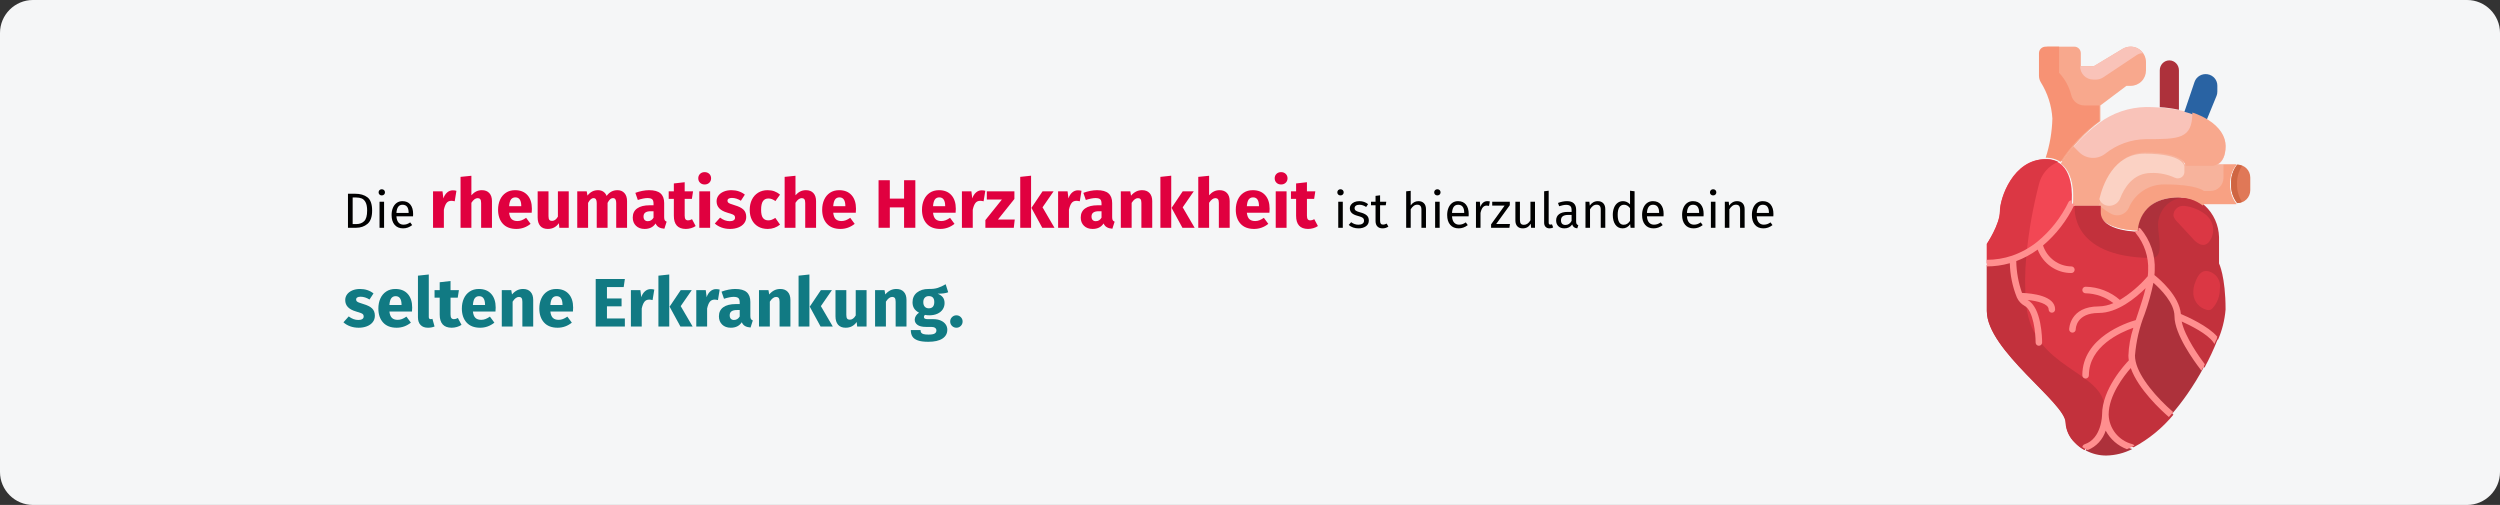 <?xml version="1.0" encoding="UTF-8"?>
<svg xmlns="http://www.w3.org/2000/svg" xmlns:xlink="http://www.w3.org/1999/xlink" width="911px" height="184px" viewBox="0 0 911 184" version="1.1">
  <rect x="0" y="0" width="911" height="184" fill="#333333" stroke="none"/>
  <title>rheumatische-herzkrankheit-haeufigkeit</title>
  <g id="Page-1" stroke="none" stroke-width="1" fill="none" fill-rule="evenodd">
    <g id="vorlage" transform="translate(0, -32704)" fill-rule="nonzero">
      <g id="rheumatische-herzkrankheit-haeufigkeit" transform="translate(0, 32704)">
        <g id="Mask">
          <path d="M12,0 L899,0 C905.6,0 911,5.4 911,12 L911,172 C911,178.6 905.6,184 899,184 L12,184 C5.4,184 0,178.6 0,172 L0,12 C0,5.4 5.4,0 12,0 Z" id="path-1" fill="#F5F6F7"></path>
          <g id="Path" transform="translate(724, 17)">
            <path d="M41.375,27.119 C35.889,31.158 31.222,36.208 27.624,42 C26.081,40.945 24.242,40.411 22.375,40.476 C23.829,35.849 24.628,31.04 24.75,26.19 C24.482,21.496 23.063,16.941 20.618,12.929 C20.211,12.21 19.998,11.398 20,10.571 L20,2.381 C20,1.066 21.063,0 22.375,0 L31.875,0 C33.187,0 34.25,1.066 34.25,2.381 L34.25,7.143 L39,7.143 L49.545,0.786 C50.418,0.277 51.409,0.007 52.419,0 C55.498,0.008 57.992,2.508 58,5.595 L58,8.69 C58.002,10.175 57.414,11.599 56.367,12.649 C55.32,13.699 53.9,14.288 52.419,14.286 L50.875,14.286 L41.375,21.429 L41.375,27.119 Z" fill="#F8A88D"></path>
            <path d="M41.014,27.736 C45.925,24.128 51.845,22.124 57.956,22 C59.626,22 61.248,22.048 62.772,22.168 C65.221,22.318 67.655,22.638 70.058,23.128 C70.977,23.296 71.849,23.512 72.696,23.752 C75.481,24.451 78.147,25.55 80.61,27.016 C84.87,29.656 87,33.016 87,36.4 C87,43.6 82.159,43.6 82.159,43.6 L72.478,43.6 C72.478,43.6 72.478,38.8 57.956,38.8 C43.434,38.8 41.014,58 41.014,58 L31.332,58 C31.332,58 32.93,46.888 27,42.736 C30.667,36.898 35.423,31.807 41.014,27.736 L41.014,27.736 Z" fill="#F9C3B9"></path>
            <path d="M91.341,43 C93.911,43.008 95.992,45.093 96,47.667 L96,52.333 C95.992,54.907 93.911,56.992 91.341,57 C89.721,55.039 88.891,52.542 89.012,50 C88.891,47.458 89.721,44.961 91.341,43 Z" fill="#E07857"></path>
            <path d="M93,43.45 C92.432,43.157 91.809,43.003 91.179,43 C89.671,44.961 88.898,47.458 89.011,50 C88.898,52.542 89.671,55.039 91.179,57 C91.809,56.997 92.432,56.843 93,56.55 C91.754,54.634 91.116,52.337 91.179,50 C91.116,47.663 91.754,45.366 93,43.45 L93,43.45 Z" fill="#CF6542"></path>
            <path d="M91,42.833 C89.345,44.865 88.496,47.45 88.619,50.083 C88.496,52.717 89.345,55.302 91,57.333 L79.095,57.333 L78.69,57.841 C76.086,55.804 72.856,54.769 69.571,54.917 C55.286,54.917 55.286,67 55.286,67 C55.286,67 41,67 41,59.75 L41,57.333 C41,57.333 43.381,38 57.667,38 C71.952,38 71.952,42.833 71.952,42.833 L91,42.833 Z" fill="#F7B39C"></path>
            <path d="M70,8.614 L70,23 C67.691,22.508 65.352,22.186 63,22.036 L63.023,21.867 L63.023,8.614 C63.023,6.618 64.585,5 66.512,5 C68.438,5 70,6.618 70,8.614 Z" fill="#AD313B"></path>
            <path d="M84,14.176 L84,16.381 C84.004,16.914 83.905,17.443 83.707,17.939 L79.992,27 C77.505,25.536 74.812,24.438 72,23.74 L75.69,12.857 C76.353,10.914 78.353,9.727 80.416,10.054 C82.479,10.381 83.996,12.126 84,14.176 L84,14.176 Z" fill="#2963A3"></path>
            <path d="M9.503,77.48 C6.438,78.495 3.229,79.008 0,79 L0,71.876 C0,71.876 4.74,64.752 4.74,60.002 C4.74,55.253 9.479,41.005 21.329,41.005 C23.192,40.94 25.027,41.472 26.566,42.525 C32.372,46.633 30.808,57.628 30.808,57.628 C28.022,63.318 24.017,68.321 19.077,72.279 C16.207,74.549 12.968,76.308 9.503,77.48 L9.503,77.48 Z" fill="#F24754"></path>
            <path d="M84,106.941 C82.632,110.385 81.063,113.744 79.301,117 C77.614,114.789 70,104.487 70,98 C70,98 80.795,102.349 84,106.941 L84,106.941 Z" fill="#C2313C"></path>
            <path d="M43.513,135 C43.651,140.489 47.52,145.227 53,146.62 C50.073,148.122 46.824,148.937 43.513,149 C40.883,149.005 38.295,148.354 36,147.11 L36.289,146.667 C43.513,144.333 43.513,135 43.513,135 L43.513,135 Z" fill="#AD313B"></path>
            <path d="M60.182,84 C60.182,84 69.759,91.146 69.759,98.293 C69.759,104.653 77.324,114.753 79,116.92 C77.208,120.254 75.225,123.483 73.063,126.592 C71.282,129.161 69.364,131.634 67.317,134 C66.551,133.333 55.155,123.638 53.263,114.919 C53.094,114.153 53.006,113.37 53,112.585 C53,103.914 58.961,93.242 60.015,84.214 C60.134,84.071 60.182,84 60.182,84 L60.182,84 Z" fill="#AD313B"></path>
            <path d="M53.884,115 C55.784,123.728 67.23,133.433 68,134.101 C63.986,138.968 59.052,143.01 53.475,146 C48.002,144.576 44.138,139.734 44,134.125 C44,124.586 53.619,115.048 53.619,115.048 L53.884,115 Z" fill="#C2313C"></path>
            <path d="M84.615,78.993 C84.615,78.993 87,83.788 87,95.778 C86.688,99.652 85.728,103.446 84.162,107 C80.991,102.468 70.308,98.176 70.308,98.176 C70.308,90.982 60.769,83.788 60.769,83.788 C60.769,83.788 60.722,83.86 60.602,84.004 C60.716,83.138 60.772,82.265 60.769,81.391 C61.017,76.165 59.316,71.034 56,67.003 C56,67.003 56,55.014 70.308,55.014 C73.597,54.867 76.832,55.895 79.441,57.915 C82.645,60.878 84.513,65.025 84.615,69.401 L84.615,78.993 Z" fill="#C2313C"></path>
            <path d="M59.808,84.54 C58.753,93.61 52.779,104.331 52.779,113.042 C52.785,113.83 52.874,114.616 53.043,115.387 L52.779,115.435 C52.779,115.435 43.183,125.007 43.183,134.58 C43.183,134.58 43.183,144.152 35.986,146.545 L35.698,147 C34.396,146.296 33.214,145.392 32.195,144.32 C30.162,142.394 28.943,139.766 28.789,136.973 C28.789,129.793 0,110.649 0,96.29 L0,79.538 C3.268,79.547 6.517,79.029 9.62,78.006 C13.128,76.826 16.406,75.053 19.312,72.766 C24.313,68.776 28.368,63.734 31.188,58 L40.784,58 L40.784,60.393 C40.784,67.572 55.178,67.572 55.178,67.572 C58.514,71.596 60.225,76.716 59.976,81.931 C59.979,82.803 59.923,83.675 59.808,84.54 L59.808,84.54 Z" fill="#DB3744"></path>
            <path d="M80.61,26.636 C78.814,25.54 76.897,24.655 74.898,24 C74.898,33.706 70.058,33.706 57.956,33.706 C52.549,33.782 47.322,35.662 43.098,39.05 C40.213,41.262 36.142,40.984 33.583,38.399 L31.514,36.322 C29.874,38.296 28.366,40.376 27,42.549 C32.93,46.752 31.332,58 31.332,58 L41.014,58 C41.014,58 43.434,38.564 57.956,38.564 C72.478,38.564 72.478,43.423 72.478,43.423 L82.159,43.423 C82.159,43.423 87,43.423 87,36.135 C87,32.71 84.87,29.308 80.61,26.636 L80.61,26.636 Z" fill="#F8A88D"></path>
            <path d="M43.139,57.752 C44.213,58.131 45.4,58.074 46.43,57.595 C47.461,57.115 48.249,56.253 48.616,55.204 C49.939,51.763 53.146,46.032 59.914,46.032 C62.866,45.932 65.799,46.519 68.469,47.743 C69.217,48.12 70.113,48.091 70.834,47.668 C71.555,47.245 71.997,46.488 72,45.671 L72,43.688 C72,43.688 72,39 57.497,39 C46.047,39 42.141,50.661 41,55.581 C41.363,56.566 42.141,57.355 43.139,57.752 L43.139,57.752 Z" fill="#FBD2C4"></path>
            <path d="M91,43 L86.238,43 L86.238,47.8 C86.238,50.451 84.106,52.6 81.476,52.6 L79.095,52.6 C79.095,52.6 76.714,50.2 64.81,50.2 C59.113,50.093 53.926,53.494 51.714,58.787 C50.644,61.076 47.964,62.093 45.662,61.084 C43.933,60.25 42.357,59.127 41,57.762 L41,59.8 C41,67 55.286,67 55.286,67 C55.286,67 55.286,55 69.571,55 C72.856,54.853 76.086,55.882 78.69,57.904 L79.095,57.4 L91,57.4 C89.345,55.383 88.496,52.815 88.619,50.2 C88.496,47.585 89.345,45.017 91,43 Z" fill="#F8A183"></path>
            <path d="M30.775,17.698 C30.028,14.651 28.5,11.839 26.333,9.524 L26.333,0 L21.444,0 C20.094,0 19,1.066 19,2.381 L19,10.571 C18.998,11.398 19.217,12.21 19.636,12.929 C22.152,16.941 23.613,21.496 23.889,26.19 C23.764,31.04 22.941,35.849 21.444,40.476 C23.366,40.411 25.259,40.945 26.847,42 C30.55,36.208 35.354,31.158 41,27.119 L41,21.429 L35.534,21.429 C33.25,21.414 31.277,19.868 30.775,17.698 L30.775,17.698 Z" fill="#F79274"></path>
            <path d="M52.368,0 C51.347,0.007 50.346,0.28 49.463,0.792 L38.802,7.2 L34,7.2 C34,9.851 36.15,12 38.802,12 L39.748,12 C40.697,12 41.624,11.72 42.413,11.194 L54.681,3.02 C55.286,2.616 55.998,2.401 56.726,2.4 C56.82,2.4 56.909,2.422 57,2.429 C56.809,2.152 56.593,1.893 56.354,1.656 C55.304,0.589 53.866,-0.008 52.368,0 L52.368,0 Z" fill="#F9C3B9"></path>
            <path d="M14.49,75.387 C15.339,66.79 16.865,58.271 19.052,49.908 C19.985,46.334 22.557,43.399 26,41.976 C24.638,41.302 23.131,40.968 21.609,41.002 C9.604,41.002 4.802,55.251 4.802,60.001 C4.802,64.751 0,71.875 0,71.875 L0,79 C3.271,79.008 6.522,78.495 9.628,77.48 C11.306,76.92 12.932,76.22 14.49,75.387 L14.49,75.387 Z" fill="#DB3744"></path>
            <path d="M14.333,93.973 C13.8,87.992 13.828,81.975 14.417,76 C12.867,76.838 11.249,77.543 9.579,78.105 C6.489,79.127 3.255,79.643 0,79.635 L0,96.363 C0,110.701 28.667,129.818 28.667,136.987 C28.821,139.776 30.034,142.4 32.059,144.324 C33.073,145.394 34.25,146.297 35.547,147 L35.833,146.546 C43,144.156 43,134.598 43,134.598 L43,132.208 C43,117.87 16.722,117.87 14.333,93.973 L14.333,93.973 Z" fill="#C2313C"></path>
            <path d="M60,77 C59.467,73.503 57.992,70.219 55.735,67.5 C55.735,67.5 41.519,67.5 41.519,60.375 L41.519,58 L32.041,58 C32.041,58 29.71,76.793 60,77 Z" fill="#C2313C"></path>
            <path d="M62.385,64.778 C62.428,63.293 62.792,61.835 63.453,60.502 C64.869,57.534 67.717,55.491 71,55.09 C70.582,55.066 70.207,55 69.769,55 C55,55 55,67.222 55,67.222 C57.344,70.021 58.876,73.401 59.431,77 L59.923,77 C64.846,77 62.385,69.667 62.385,64.778 L62.385,64.778 Z" fill="#AD313B"></path>
            <path d="M10.939,91.365 L10.953,91.394 C10.97,91.427 10.982,91.468 11.001,91.502 C11.574,92.736 12.516,93.755 13.691,94.413 C17.036,96.115 17.778,104.662 17.778,107.795 C17.778,108.461 18.308,109 18.963,109 C19.618,109 20.148,108.461 20.148,107.795 C20.148,106.491 19.994,95.045 14.815,92.3 C18.558,92.681 22.519,93.734 22.519,95.746 C22.519,96.411 23.049,96.951 23.704,96.951 C24.358,96.951 24.889,96.411 24.889,95.746 C24.889,90.731 16.448,89.878 12.824,89.743 C11.508,86.02 10.799,82.104 10.724,78.149 C13.499,77.108 16.124,75.693 18.529,73.942 C20.48,79.109 25.37,82.512 30.815,82.492 C31.469,82.492 32,81.952 32,81.287 C32,80.621 31.469,80.082 30.815,80.082 C26.12,80.039 21.969,76.972 20.48,72.445 C25.273,68.398 29.165,63.362 31.898,57.67 C31.965,57.519 32,57.355 32,57.189 L30.815,57.189 C30.815,57.189 30.876,56.738 30.929,56.005 C30.429,55.958 29.955,56.235 29.743,56.697 C27.028,62.285 23.145,67.203 18.366,71.108 C15.601,73.326 12.483,75.045 9.147,76.19 C6.196,77.178 3.107,77.679 0,77.672 L0,80.082 C2.835,80.078 5.656,79.684 8.386,78.911 C8.474,83.187 9.339,87.409 10.939,91.365 L10.939,91.365 Z" fill="#FF8F8F"></path>
            <path d="M84,105.715 C80.735,101.848 73.071,98.41 70.718,97.415 C70.135,90.767 62.802,84.595 61.072,83.232 C61.12,82.668 61.185,82.124 61.185,81.512 C61.445,75.986 59.607,70.565 56.037,66.327 C55.836,66.134 55.574,66.018 55.296,66 C55.235,66.388 55.199,66.78 55.188,67.173 C55.188,67.173 54.727,67.173 53.988,67.133 C53.975,67.461 54.099,67.78 54.329,68.015 C57.417,71.822 59.002,76.622 58.786,81.512 C58.782,82.225 58.736,82.938 58.647,83.646 C55.733,87.038 52.303,89.953 48.483,92.287 C45.023,89.264 40.598,87.563 35.997,87.486 C35.335,87.486 34.798,88.021 34.798,88.681 C34.798,89.341 35.335,89.876 35.997,89.876 C39.668,89.953 43.215,91.211 46.111,93.46 C44.436,94.207 42.629,94.614 40.795,94.655 C30.125,94.655 30,102.936 30,103.019 C30,103.679 30.537,104.214 31.199,104.214 C31.862,104.214 32.399,103.679 32.399,103.019 C32.399,102.78 32.495,97.045 40.795,97.045 C47.562,97.045 54.127,91.69 57.862,87.988 C57.176,90.829 56.212,93.785 55.243,96.684 C54.917,97.666 54.588,98.656 54.269,99.645 C50.889,100.611 34.798,105.935 34.798,119.747 C34.798,120.407 35.335,120.942 35.997,120.942 C36.659,120.942 37.196,120.407 37.196,119.747 C37.196,109.233 48.615,104.126 53.396,102.448 C52.321,105.724 51.713,109.134 51.589,112.578 C51.597,113.164 51.649,113.747 51.743,114.325 C50.316,115.802 41.994,124.802 41.994,134.086 C41.994,134.174 41.922,142.808 35.618,144.902 C35.175,145.051 34.859,145.444 34.81,145.908 C35.11,146.101 35.395,146.321 35.709,146.489 C36.023,146.656 36.429,146.835 36.781,147 C39.911,145.735 42.307,143.138 43.309,139.924 C44.978,143.045 47.733,145.451 51.057,146.692 C51.587,146.467 52.12,146.25 52.645,145.975 C53.022,145.788 53.396,145.576 53.772,145.37 C53.663,145.195 53.509,145.051 53.326,144.954 C53.21,144.905 53.09,144.862 52.969,144.825 C48.033,143.541 44.54,139.166 44.393,134.086 C44.393,127.101 49.961,119.958 52.451,117.119 C55.152,124.816 63.581,132.578 66.287,134.918 C66.301,134.932 66.325,134.939 66.342,134.953 C66.606,134.659 66.872,134.373 67.134,134.072 C67.395,133.77 67.633,133.455 67.887,133.151 C67.863,133.135 67.851,133.104 67.827,133.089 C62.101,128.121 55.528,120.682 54.228,114.688 C54.073,113.996 53.993,113.288 53.988,112.578 C54.401,107.385 55.591,102.282 57.519,97.439 C58.853,93.724 59.917,89.919 60.705,86.052 C63.272,88.294 68.381,93.367 68.381,98.24 L68.381,98.269 C68.4,104.867 75.662,114.772 77.878,117.642 C78.046,117.867 78.14,117.984 78.192,118.051 C78.401,117.676 78.639,117.3 78.838,116.928 C79.037,116.555 79.231,116.141 79.44,115.733 C77.602,113.305 72.155,105.746 71.008,100.149 C74.15,101.562 80.363,104.632 82.534,107.718 C82.667,107.896 82.782,108.087 82.88,108.286 C82.88,108.315 82.923,108.325 82.937,108.353 C83.12,107.918 83.348,107.452 83.515,107.027 C83.683,106.602 83.834,106.159 84,105.715 Z" fill="#FF8F8F"></path>
            <g id="Group" transform="translate(68, 58)" fill="#DB3744">
              <path d="M0.007,3.686 C0.272,4.511 0.754,5.254 1.404,5.84 L7.025,11.923 C7.743,12.824 8.667,13.545 9.723,14.029 C10.22,14.232 10.765,14.297 11.297,14.217 C12.065,14.028 12.728,13.557 13.15,12.901 C15.305,9.903 14.797,5.791 11.973,3.384 C9.694,1.535 6.919,0.369 3.981,0.027 C2.935,-0.102 1.885,0.233 1.117,0.941 C0.349,1.648 -0.058,2.655 0.007,3.686 L0.007,3.686 Z" id="Path"></path>
              <path d="M7.275,32.372 C7.569,35.056 9.543,37.274 12.215,37.923 C12.602,38.026 13.008,38.026 13.395,37.923 C13.702,37.806 13.978,37.62 14.199,37.38 C15.983,35.424 16.947,32.88 16.899,30.256 C17.44,27.476 15.757,24.742 12.995,23.916 C10.05,23.111 8.837,25.579 8.042,27.606 C7.398,29.111 7.135,30.746 7.275,32.372 L7.275,32.372 Z" id="Path"></path>
            </g>
          </g>
        </g>
        <g id="Die-rheumatische-Her" transform="translate(125.15, 62.725)">
          <path d="M4.242,7.873 C6.114,7.873 7.617,8.308 8.751,9.178 C9.885,10.048 10.452,11.659 10.452,14.011 C10.452,16.303 9.885,17.92 8.751,18.862 C7.617,19.804 6.24,20.275 4.62,20.275 L1.65,20.275 L1.65,7.873 L4.242,7.873 Z M3.36,9.241 L3.36,18.925 L4.746,18.925 C5.898,18.925 6.834,18.571 7.554,17.863 C8.274,17.155 8.634,15.871 8.634,14.011 C8.634,12.703 8.448,11.698 8.076,10.996 C7.704,10.294 7.23,9.826 6.654,9.592 C6.078,9.358 5.4,9.241 4.62,9.241 L3.36,9.241 Z" id="Shape" fill="#000000"></path>
          <path d="M14.808,10.789 L14.808,20.275 L13.152,20.275 L13.152,10.789 L14.808,10.789 Z M13.962,6.235 C14.31,6.235 14.592,6.343 14.808,6.559 C15.024,6.775 15.132,7.045 15.132,7.369 C15.132,7.693 15.024,7.96 14.808,8.17 C14.592,8.38 14.31,8.485 13.962,8.485 C13.626,8.485 13.35,8.38 13.134,8.17 C12.918,7.96 12.81,7.693 12.81,7.369 C12.81,7.045 12.918,6.775 13.134,6.559 C13.35,6.343 13.626,6.235 13.962,6.235 Z" id="Shape" fill="#000000"></path>
          <path d="M25.392,15.253 C25.392,15.529 25.38,15.811 25.356,16.099 L19.308,16.099 C19.38,17.143 19.644,17.911 20.1,18.403 C20.556,18.895 21.144,19.141 21.864,19.141 C22.32,19.141 22.74,19.075 23.124,18.943 C23.508,18.811 23.91,18.601 24.33,18.313 L25.05,19.303 C24.042,20.095 22.938,20.491 21.738,20.491 C20.418,20.491 19.389,20.059 18.651,19.195 C17.913,18.331 17.544,17.143 17.544,15.631 C17.544,14.647 17.703,13.774 18.021,13.012 C18.339,12.25 18.795,11.653 19.389,11.221 C19.983,10.789 20.682,10.573 21.486,10.573 C22.746,10.573 23.712,10.987 24.384,11.815 C25.056,12.643 25.392,13.789 25.392,15.253 Z M23.754,14.767 C23.754,13.831 23.568,13.117 23.196,12.625 C22.824,12.133 22.266,11.887 21.522,11.887 C20.166,11.887 19.428,12.883 19.308,14.875 L23.754,14.875 L23.754,14.767 Z" id="Shape" fill="#000000"></path>
          <path d="M39.848,6.625 C40.331,6.625 40.773,6.683 41.173,6.8 L40.548,10.625 C40.048,10.508 39.648,10.45 39.348,10.45 C38.565,10.45 37.969,10.721 37.56,11.262 C37.152,11.804 36.831,12.617 36.598,13.7 L36.598,20.275 L32.648,20.275 L32.648,7 L36.098,7 L36.423,9.575 C36.723,8.658 37.177,7.938 37.785,7.412 C38.394,6.888 39.081,6.625 39.848,6.625 Z" id="Path" fill="#E0003F"></path>
          <path d="M50.448,6.575 C51.598,6.575 52.498,6.925 53.148,7.625 C53.798,8.325 54.123,9.308 54.123,10.575 L54.123,20.275 L50.173,20.275 L50.173,11.25 C50.173,10.583 50.065,10.121 49.848,9.863 C49.631,9.604 49.323,9.475 48.923,9.475 C48.123,9.475 47.356,10.042 46.623,11.175 L46.623,20.275 L42.673,20.275 L42.673,1.725 L46.623,1.325 L46.623,8.425 C47.173,7.808 47.756,7.346 48.373,7.037 C48.99,6.729 49.681,6.575 50.448,6.575 Z" id="Path" fill="#E0003F"></path>
          <path d="M68.673,13.375 C68.673,13.925 68.648,14.4 68.598,14.8 L60.373,14.8 C60.506,15.917 60.823,16.7 61.323,17.15 C61.823,17.6 62.515,17.825 63.398,17.825 C63.931,17.825 64.448,17.729 64.948,17.538 C65.448,17.346 65.99,17.05 66.573,16.65 L68.198,18.85 C66.648,20.083 64.923,20.7 63.023,20.7 C60.873,20.7 59.223,20.067 58.073,18.8 C56.923,17.533 56.348,15.833 56.348,13.7 C56.348,12.35 56.59,11.137 57.073,10.062 C57.556,8.988 58.265,8.137 59.198,7.513 C60.131,6.888 61.248,6.575 62.548,6.575 C64.465,6.575 65.965,7.175 67.048,8.375 C68.131,9.575 68.673,11.242 68.673,13.375 Z M64.798,12.25 C64.765,10.217 64.048,9.2 62.648,9.2 C61.965,9.2 61.435,9.45 61.06,9.95 C60.685,10.45 60.456,11.275 60.373,12.425 L64.798,12.425 L64.798,12.25 Z" id="Shape" fill="#E0003F"></path>
          <path d="M82.098,20.275 L78.673,20.275 L78.498,18.6 C77.531,20 76.19,20.7 74.473,20.7 C73.256,20.7 72.335,20.333 71.71,19.6 C71.085,18.867 70.773,17.842 70.773,16.525 L70.773,7 L74.723,7 L74.723,16.025 C74.723,16.675 74.827,17.129 75.035,17.387 C75.244,17.646 75.565,17.775 75.998,17.775 C76.831,17.775 77.548,17.258 78.148,16.225 L78.148,7 L82.098,7 L82.098,20.275 Z" id="Path" fill="#E0003F"></path>
          <path d="M99.873,6.575 C100.923,6.575 101.765,6.929 102.398,7.638 C103.031,8.346 103.348,9.325 103.348,10.575 L103.348,20.275 L99.398,20.275 L99.398,11.25 C99.398,10.067 99.023,9.475 98.273,9.475 C97.856,9.475 97.49,9.617 97.173,9.9 C96.856,10.183 96.548,10.617 96.248,11.2 L96.248,20.275 L92.298,20.275 L92.298,11.25 C92.298,10.067 91.923,9.475 91.173,9.475 C90.773,9.475 90.41,9.621 90.085,9.912 C89.76,10.204 89.448,10.633 89.148,11.2 L89.148,20.275 L85.198,20.275 L85.198,7 L88.648,7 L88.923,8.55 C89.44,7.883 90.01,7.388 90.635,7.062 C91.26,6.737 91.973,6.575 92.773,6.575 C93.523,6.575 94.169,6.758 94.71,7.125 C95.252,7.492 95.648,8.008 95.898,8.675 C96.431,7.958 97.019,7.429 97.66,7.088 C98.302,6.746 99.04,6.575 99.873,6.575 Z" id="Path" fill="#E0003F"></path>
          <path d="M116.873,16.425 C116.873,16.925 116.944,17.292 117.085,17.525 C117.227,17.758 117.456,17.933 117.773,18.05 L116.948,20.625 C116.131,20.558 115.465,20.379 114.948,20.087 C114.431,19.796 114.031,19.333 113.748,18.7 C112.881,20.033 111.548,20.7 109.748,20.7 C108.431,20.7 107.381,20.317 106.598,19.55 C105.815,18.783 105.423,17.783 105.423,16.55 C105.423,15.1 105.956,13.992 107.023,13.225 C108.09,12.458 109.631,12.075 111.648,12.075 L112.998,12.075 L112.998,11.5 C112.998,10.717 112.831,10.179 112.498,9.887 C112.165,9.596 111.581,9.45 110.748,9.45 C110.315,9.45 109.79,9.512 109.173,9.637 C108.556,9.762 107.923,9.933 107.273,10.15 L106.373,7.55 C107.206,7.233 108.061,6.992 108.936,6.825 C109.811,6.658 110.623,6.575 111.373,6.575 C113.273,6.575 114.665,6.967 115.548,7.75 C116.431,8.533 116.873,9.708 116.873,11.275 L116.873,16.425 Z M110.898,17.875 C111.798,17.875 112.498,17.45 112.998,16.6 L112.998,14.25 L112.023,14.25 C111.123,14.25 110.452,14.408 110.01,14.725 C109.569,15.042 109.348,15.533 109.348,16.2 C109.348,16.733 109.486,17.146 109.76,17.438 C110.035,17.729 110.415,17.875 110.898,17.875 Z" id="Shape" fill="#E0003F"></path>
          <path d="M128.348,19.65 C127.865,19.983 127.302,20.242 126.66,20.425 C126.019,20.608 125.381,20.7 124.748,20.7 C121.848,20.683 120.398,19.083 120.398,15.9 L120.398,9.75 L118.523,9.75 L118.523,7 L120.398,7 L120.398,4.125 L124.348,3.675 L124.348,7 L127.398,7 L126.973,9.75 L124.348,9.75 L124.348,15.85 C124.348,16.467 124.448,16.908 124.648,17.175 C124.848,17.442 125.165,17.575 125.598,17.575 C126.048,17.575 126.523,17.433 127.023,17.15 L128.348,19.65 Z" id="Path" fill="#E0003F"></path>
          <path d="M133.623,7 L133.623,20.275 L129.673,20.275 L129.673,7 L133.623,7 Z M131.623,0 C132.306,0 132.869,0.212 133.31,0.637 C133.752,1.062 133.973,1.6 133.973,2.25 C133.973,2.9 133.752,3.438 133.31,3.862 C132.869,4.287 132.306,4.5 131.623,4.5 C130.94,4.5 130.381,4.287 129.948,3.862 C129.515,3.438 129.298,2.9 129.298,2.25 C129.298,1.6 129.515,1.062 129.948,0.637 C130.381,0.212 130.94,0 131.623,0 Z" id="Shape" fill="#E0003F"></path>
          <path d="M141.398,6.575 C142.348,6.575 143.24,6.717 144.073,7 C144.906,7.283 145.64,7.683 146.273,8.2 L144.823,10.425 C143.74,9.742 142.648,9.4 141.548,9.4 C141.031,9.4 140.636,9.488 140.361,9.662 C140.085,9.838 139.948,10.083 139.948,10.4 C139.948,10.65 140.011,10.854 140.136,11.012 C140.261,11.171 140.515,11.333 140.898,11.5 C141.281,11.667 141.873,11.867 142.673,12.1 C144.056,12.5 145.085,13.021 145.761,13.662 C146.435,14.304 146.773,15.192 146.773,16.325 C146.773,17.225 146.515,18.004 145.998,18.663 C145.481,19.321 144.773,19.825 143.873,20.175 C142.973,20.525 141.973,20.7 140.873,20.7 C139.756,20.7 138.719,20.525 137.761,20.175 C136.802,19.825 135.99,19.342 135.323,18.725 L137.248,16.575 C138.365,17.442 139.54,17.875 140.773,17.875 C141.373,17.875 141.844,17.767 142.185,17.55 C142.527,17.333 142.698,17.025 142.698,16.625 C142.698,16.308 142.631,16.058 142.498,15.875 C142.365,15.692 142.106,15.521 141.723,15.363 C141.34,15.204 140.731,15.008 139.898,14.775 C138.581,14.392 137.598,13.858 136.948,13.175 C136.298,12.492 135.973,11.642 135.973,10.625 C135.973,9.858 136.194,9.171 136.636,8.562 C137.077,7.954 137.71,7.471 138.536,7.112 C139.361,6.754 140.315,6.575 141.398,6.575 Z" id="Path" fill="#E0003F"></path>
          <path d="M154.548,6.575 C155.465,6.575 156.29,6.708 157.023,6.975 C157.756,7.242 158.448,7.65 159.098,8.2 L157.398,10.55 C156.565,9.917 155.723,9.6 154.873,9.6 C153.99,9.6 153.323,9.925 152.873,10.575 C152.423,11.225 152.198,12.275 152.198,13.725 C152.198,15.125 152.423,16.117 152.873,16.7 C153.323,17.283 153.973,17.575 154.823,17.575 C155.273,17.575 155.681,17.504 156.048,17.363 C156.415,17.221 156.856,16.992 157.373,16.675 L159.098,19.125 C157.781,20.175 156.29,20.7 154.623,20.7 C153.273,20.7 152.106,20.413 151.123,19.837 C150.14,19.262 149.381,18.454 148.848,17.413 C148.315,16.371 148.048,15.15 148.048,13.75 C148.048,12.35 148.315,11.108 148.848,10.025 C149.381,8.942 150.14,8.096 151.123,7.487 C152.106,6.879 153.248,6.575 154.548,6.575 Z" id="Path" fill="#E0003F"></path>
          <path d="M168.548,6.575 C169.698,6.575 170.598,6.925 171.248,7.625 C171.898,8.325 172.223,9.308 172.223,10.575 L172.223,20.275 L168.273,20.275 L168.273,11.25 C168.273,10.583 168.165,10.121 167.948,9.863 C167.731,9.604 167.423,9.475 167.023,9.475 C166.223,9.475 165.456,10.042 164.723,11.175 L164.723,20.275 L160.773,20.275 L160.773,1.725 L164.723,1.325 L164.723,8.425 C165.273,7.808 165.856,7.346 166.473,7.037 C167.09,6.729 167.781,6.575 168.548,6.575 Z" id="Path" fill="#E0003F"></path>
          <path d="M186.773,13.375 C186.773,13.925 186.748,14.4 186.698,14.8 L178.473,14.8 C178.606,15.917 178.923,16.7 179.423,17.15 C179.923,17.6 180.615,17.825 181.498,17.825 C182.031,17.825 182.548,17.729 183.048,17.538 C183.548,17.346 184.09,17.05 184.673,16.65 L186.298,18.85 C184.748,20.083 183.023,20.7 181.123,20.7 C178.973,20.7 177.323,20.067 176.173,18.8 C175.023,17.533 174.448,15.833 174.448,13.7 C174.448,12.35 174.69,11.137 175.173,10.062 C175.656,8.988 176.365,8.137 177.298,7.513 C178.231,6.888 179.348,6.575 180.648,6.575 C182.565,6.575 184.065,7.175 185.148,8.375 C186.231,9.575 186.773,11.242 186.773,13.375 Z M182.898,12.25 C182.865,10.217 182.148,9.2 180.748,9.2 C180.065,9.2 179.536,9.45 179.161,9.95 C178.786,10.45 178.556,11.275 178.473,12.425 L182.898,12.425 L182.898,12.25 Z" id="Shape" fill="#E0003F"></path>
          <polygon id="Path" fill="#E0003F" points="204.298 20.275 204.298 12.85 199.098 12.85 199.098 20.275 194.998 20.275 194.998 2.95 199.098 2.95 199.098 9.65 204.298 9.65 204.298 2.95 208.398 2.95 208.398 20.275"></polygon>
          <path d="M223.148,13.375 C223.148,13.925 223.123,14.4 223.073,14.8 L214.848,14.8 C214.981,15.917 215.298,16.7 215.798,17.15 C216.298,17.6 216.99,17.825 217.873,17.825 C218.406,17.825 218.923,17.729 219.423,17.538 C219.923,17.346 220.465,17.05 221.048,16.65 L222.673,18.85 C221.123,20.083 219.398,20.7 217.498,20.7 C215.348,20.7 213.698,20.067 212.548,18.8 C211.398,17.533 210.823,15.833 210.823,13.7 C210.823,12.35 211.065,11.137 211.548,10.062 C212.031,8.988 212.74,8.137 213.673,7.513 C214.606,6.888 215.723,6.575 217.023,6.575 C218.94,6.575 220.44,7.175 221.523,8.375 C222.606,9.575 223.148,11.242 223.148,13.375 Z M219.273,12.25 C219.24,10.217 218.523,9.2 217.123,9.2 C216.44,9.2 215.911,9.45 215.536,9.95 C215.161,10.45 214.931,11.275 214.848,12.425 L219.273,12.425 L219.273,12.25 Z" id="Shape" fill="#E0003F"></path>
          <path d="M232.573,6.625 C233.056,6.625 233.498,6.683 233.898,6.8 L233.273,10.625 C232.773,10.508 232.373,10.45 232.073,10.45 C231.29,10.45 230.694,10.721 230.286,11.262 C229.877,11.804 229.556,12.617 229.323,13.7 L229.323,20.275 L225.373,20.275 L225.373,7 L228.823,7 L229.148,9.575 C229.448,8.658 229.902,7.938 230.511,7.412 C231.119,6.888 231.806,6.625 232.573,6.625 Z" id="Path" fill="#E0003F"></path>
          <polygon id="Path" fill="#E0003F" points="244.498 7 244.498 9.775 238.498 17.275 244.623 17.275 244.273 20.275 233.923 20.275 233.923 17.475 239.948 9.975 234.448 9.975 234.448 7"></polygon>
          <path d="M250.573,1.3 L250.573,20.275 L246.623,20.275 L246.623,1.725 L250.573,1.3 Z M258.773,7 L254.748,12.825 L259.098,20.275 L254.648,20.275 L250.698,13.025 L254.748,7 L258.773,7 Z" id="Shape" fill="#E0003F"></path>
          <path d="M267.623,6.625 C268.106,6.625 268.548,6.683 268.948,6.8 L268.323,10.625 C267.823,10.508 267.423,10.45 267.123,10.45 C266.34,10.45 265.744,10.721 265.336,11.262 C264.927,11.804 264.606,12.617 264.373,13.7 L264.373,20.275 L260.423,20.275 L260.423,7 L263.873,7 L264.198,9.575 C264.498,8.658 264.952,7.938 265.56,7.412 C266.169,6.888 266.856,6.625 267.623,6.625 Z" id="Path" fill="#E0003F"></path>
          <path d="M280.123,16.425 C280.123,16.925 280.194,17.292 280.336,17.525 C280.477,17.758 280.706,17.933 281.023,18.05 L280.198,20.625 C279.381,20.558 278.715,20.379 278.198,20.087 C277.681,19.796 277.281,19.333 276.998,18.7 C276.131,20.033 274.798,20.7 272.998,20.7 C271.681,20.7 270.631,20.317 269.848,19.55 C269.065,18.783 268.673,17.783 268.673,16.55 C268.673,15.1 269.206,13.992 270.273,13.225 C271.34,12.458 272.881,12.075 274.898,12.075 L276.248,12.075 L276.248,11.5 C276.248,10.717 276.081,10.179 275.748,9.887 C275.415,9.596 274.831,9.45 273.998,9.45 C273.565,9.45 273.04,9.512 272.423,9.637 C271.806,9.762 271.173,9.933 270.523,10.15 L269.623,7.55 C270.456,7.233 271.31,6.992 272.185,6.825 C273.06,6.658 273.873,6.575 274.623,6.575 C276.523,6.575 277.915,6.967 278.798,7.75 C279.681,8.533 280.123,9.708 280.123,11.275 L280.123,16.425 Z M274.148,17.875 C275.048,17.875 275.748,17.45 276.248,16.6 L276.248,14.25 L275.273,14.25 C274.373,14.25 273.702,14.408 273.26,14.725 C272.819,15.042 272.598,15.533 272.598,16.2 C272.598,16.733 272.736,17.146 273.01,17.438 C273.286,17.729 273.665,17.875 274.148,17.875 Z" id="Shape" fill="#E0003F"></path>
          <path d="M291.048,6.575 C292.198,6.575 293.098,6.925 293.748,7.625 C294.398,8.325 294.723,9.308 294.723,10.575 L294.723,20.275 L290.773,20.275 L290.773,11.25 C290.773,10.583 290.669,10.121 290.461,9.863 C290.252,9.604 289.94,9.475 289.523,9.475 C288.723,9.475 287.956,10.05 287.223,11.2 L287.223,20.275 L283.273,20.275 L283.273,7 L286.723,7 L286.998,8.575 C287.565,7.908 288.177,7.408 288.836,7.075 C289.494,6.742 290.231,6.575 291.048,6.575 Z" id="Path" fill="#E0003F"></path>
          <path d="M301.648,1.3 L301.648,20.275 L297.698,20.275 L297.698,1.725 L301.648,1.3 Z M309.848,7 L305.823,12.825 L310.173,20.275 L305.723,20.275 L301.773,13.025 L305.823,7 L309.848,7 Z" id="Shape" fill="#E0003F"></path>
          <path d="M319.273,6.575 C320.423,6.575 321.323,6.925 321.973,7.625 C322.623,8.325 322.948,9.308 322.948,10.575 L322.948,20.275 L318.998,20.275 L318.998,11.25 C318.998,10.583 318.89,10.121 318.673,9.863 C318.456,9.604 318.148,9.475 317.748,9.475 C316.948,9.475 316.181,10.042 315.448,11.175 L315.448,20.275 L311.498,20.275 L311.498,1.725 L315.448,1.325 L315.448,8.425 C315.998,7.808 316.581,7.346 317.198,7.037 C317.815,6.729 318.506,6.575 319.273,6.575 Z" id="Path" fill="#E0003F"></path>
          <path d="M337.498,13.375 C337.498,13.925 337.473,14.4 337.423,14.8 L329.198,14.8 C329.331,15.917 329.648,16.7 330.148,17.15 C330.648,17.6 331.34,17.825 332.223,17.825 C332.756,17.825 333.273,17.729 333.773,17.538 C334.273,17.346 334.815,17.05 335.398,16.65 L337.023,18.85 C335.473,20.083 333.748,20.7 331.848,20.7 C329.698,20.7 328.048,20.067 326.898,18.8 C325.748,17.533 325.173,15.833 325.173,13.7 C325.173,12.35 325.415,11.137 325.898,10.062 C326.381,8.988 327.09,8.137 328.023,7.513 C328.956,6.888 330.073,6.575 331.373,6.575 C333.29,6.575 334.79,7.175 335.873,8.375 C336.956,9.575 337.498,11.242 337.498,13.375 Z M333.623,12.25 C333.59,10.217 332.873,9.2 331.473,9.2 C330.79,9.2 330.26,9.45 329.885,9.95 C329.51,10.45 329.281,11.275 329.198,12.425 L333.623,12.425 L333.623,12.25 Z" id="Shape" fill="#E0003F"></path>
          <path d="M343.673,7 L343.673,20.275 L339.723,20.275 L339.723,7 L343.673,7 Z M341.673,0 C342.356,0 342.919,0.212 343.361,0.637 C343.802,1.062 344.023,1.6 344.023,2.25 C344.023,2.9 343.802,3.438 343.361,3.862 C342.919,4.287 342.356,4.5 341.673,4.5 C340.99,4.5 340.431,4.287 339.998,3.862 C339.565,3.438 339.348,2.9 339.348,2.25 C339.348,1.6 339.565,1.062 339.998,0.637 C340.431,0.212 340.99,0 341.673,0 Z" id="Shape" fill="#E0003F"></path>
          <path d="M355.098,19.65 C354.615,19.983 354.052,20.242 353.411,20.425 C352.769,20.608 352.131,20.7 351.498,20.7 C348.598,20.683 347.148,19.083 347.148,15.9 L347.148,9.75 L345.273,9.75 L345.273,7 L347.148,7 L347.148,4.125 L351.098,3.675 L351.098,7 L354.148,7 L353.723,9.75 L351.098,9.75 L351.098,15.85 C351.098,16.467 351.198,16.908 351.398,17.175 C351.598,17.442 351.915,17.575 352.348,17.575 C352.798,17.575 353.273,17.433 353.773,17.15 L355.098,19.65 Z" id="Path" fill="#E0003F"></path>
          <path d="M364.164,10.789 L364.164,20.275 L362.508,20.275 L362.508,10.789 L364.164,10.789 Z M363.318,6.235 C363.666,6.235 363.948,6.343 364.164,6.559 C364.38,6.775 364.488,7.045 364.488,7.369 C364.488,7.693 364.38,7.96 364.164,8.17 C363.948,8.38 363.666,8.485 363.318,8.485 C362.982,8.485 362.706,8.38 362.49,8.17 C362.274,7.96 362.166,7.693 362.166,7.369 C362.166,7.045 362.274,6.775 362.49,6.559 C362.706,6.343 362.982,6.235 363.318,6.235 Z" id="Shape" fill="#000000"></path>
          <path d="M370.158,10.573 C370.806,10.573 371.388,10.663 371.904,10.843 C372.42,11.023 372.912,11.293 373.38,11.653 L372.678,12.697 C372.246,12.421 371.835,12.217 371.445,12.085 C371.055,11.953 370.644,11.887 370.212,11.887 C369.672,11.887 369.246,11.998 368.934,12.22 C368.622,12.442 368.466,12.745 368.466,13.129 C368.466,13.513 368.613,13.813 368.907,14.029 C369.201,14.245 369.732,14.455 370.5,14.659 C371.556,14.923 372.345,15.283 372.867,15.739 C373.389,16.195 373.65,16.819 373.65,17.611 C373.65,18.547 373.287,19.261 372.561,19.753 C371.835,20.245 370.95,20.491 369.906,20.491 C368.466,20.491 367.272,20.077 366.324,19.249 L367.206,18.241 C368.01,18.853 368.898,19.159 369.87,19.159 C370.494,19.159 370.989,19.03 371.355,18.772 C371.721,18.514 371.904,18.163 371.904,17.719 C371.904,17.395 371.838,17.134 371.706,16.936 C371.574,16.738 371.346,16.564 371.022,16.414 C370.698,16.264 370.224,16.105 369.6,15.937 C368.592,15.673 367.863,15.319 367.413,14.875 C366.963,14.431 366.738,13.867 366.738,13.183 C366.738,12.691 366.885,12.244 367.179,11.842 C367.473,11.44 367.881,11.128 368.403,10.906 C368.925,10.684 369.51,10.573 370.158,10.573 Z" id="Path" fill="#000000"></path>
          <path d="M380.778,19.843 C380.154,20.275 379.446,20.491 378.654,20.491 C377.85,20.491 377.223,20.26 376.773,19.798 C376.323,19.336 376.098,18.667 376.098,17.791 L376.098,12.067 L374.442,12.067 L374.442,10.789 L376.098,10.789 L376.098,8.647 L377.754,8.449 L377.754,10.789 L380.004,10.789 L379.824,12.067 L377.754,12.067 L377.754,17.719 C377.754,18.211 377.841,18.568 378.015,18.79 C378.189,19.012 378.48,19.123 378.888,19.123 C379.26,19.123 379.68,18.997 380.148,18.745 L380.778,19.843 Z" id="Path" fill="#000000"></path>
          <path d="M391.722,10.573 C392.586,10.573 393.261,10.831 393.747,11.347 C394.233,11.863 394.476,12.571 394.476,13.471 L394.476,20.275 L392.82,20.275 L392.82,13.705 C392.82,13.033 392.691,12.559 392.433,12.283 C392.175,12.007 391.8,11.869 391.308,11.869 C390.816,11.869 390.378,12.013 389.994,12.301 C389.61,12.589 389.25,12.997 388.914,13.525 L388.914,20.275 L387.258,20.275 L387.258,6.991 L388.914,6.811 L388.914,12.103 C389.658,11.083 390.594,10.573 391.722,10.573 Z" id="Path" fill="#000000"></path>
          <path d="M399.462,10.789 L399.462,20.275 L397.806,20.275 L397.806,10.789 L399.462,10.789 Z M398.616,6.235 C398.964,6.235 399.246,6.343 399.462,6.559 C399.678,6.775 399.786,7.045 399.786,7.369 C399.786,7.693 399.678,7.96 399.462,8.17 C399.246,8.38 398.964,8.485 398.616,8.485 C398.28,8.485 398.004,8.38 397.788,8.17 C397.572,7.96 397.464,7.693 397.464,7.369 C397.464,7.045 397.572,6.775 397.788,6.559 C398.004,6.343 398.28,6.235 398.616,6.235 Z" id="Shape" fill="#000000"></path>
          <path d="M410.046,15.253 C410.046,15.529 410.034,15.811 410.01,16.099 L403.962,16.099 C404.034,17.143 404.298,17.911 404.754,18.403 C405.21,18.895 405.798,19.141 406.518,19.141 C406.974,19.141 407.394,19.075 407.778,18.943 C408.162,18.811 408.564,18.601 408.984,18.313 L409.704,19.303 C408.696,20.095 407.592,20.491 406.392,20.491 C405.072,20.491 404.043,20.059 403.305,19.195 C402.567,18.331 402.198,17.143 402.198,15.631 C402.198,14.647 402.357,13.774 402.675,13.012 C402.993,12.25 403.449,11.653 404.043,11.221 C404.637,10.789 405.336,10.573 406.14,10.573 C407.4,10.573 408.366,10.987 409.038,11.815 C409.71,12.643 410.046,13.789 410.046,15.253 Z M408.408,14.767 C408.408,13.831 408.222,13.117 407.85,12.625 C407.478,12.133 406.92,11.887 406.176,11.887 C404.82,11.887 404.082,12.883 403.962,14.875 L408.408,14.875 L408.408,14.767 Z" id="Shape" fill="#000000"></path>
          <path d="M416.814,10.573 C417.15,10.573 417.462,10.609 417.75,10.681 L417.444,12.301 C417.156,12.229 416.88,12.193 416.616,12.193 C416.028,12.193 415.554,12.409 415.194,12.841 C414.834,13.273 414.552,13.945 414.348,14.857 L414.348,20.275 L412.692,20.275 L412.692,10.789 L414.114,10.789 L414.276,12.715 C414.528,12.007 414.87,11.473 415.302,11.113 C415.734,10.753 416.238,10.573 416.814,10.573 Z" id="Path" fill="#000000"></path>
          <polygon id="Path" fill="#000000" points="425.022 10.789 425.022 12.049 420.072 18.889 425.076 18.889 424.878 20.275 418.2 20.275 418.2 19.033 423.132 12.193 418.614 12.193 418.614 10.789"></polygon>
          <path d="M434.202,20.275 L432.78,20.275 L432.654,18.799 C432.294,19.387 431.88,19.816 431.412,20.086 C430.944,20.356 430.374,20.491 429.702,20.491 C428.874,20.491 428.226,20.239 427.758,19.735 C427.29,19.231 427.056,18.517 427.056,17.593 L427.056,10.789 L428.712,10.789 L428.712,17.413 C428.712,18.061 428.826,18.52 429.054,18.79 C429.282,19.06 429.654,19.195 430.17,19.195 C431.094,19.195 431.886,18.649 432.546,17.557 L432.546,10.789 L434.202,10.789 L434.202,20.275 Z" id="Path" fill="#000000"></path>
          <path d="M439.512,20.491 C438.9,20.491 438.417,20.308 438.063,19.942 C437.709,19.576 437.532,19.063 437.532,18.403 L437.532,6.973 L439.188,6.775 L439.188,18.367 C439.188,18.631 439.233,18.823 439.323,18.943 C439.413,19.063 439.566,19.123 439.782,19.123 C440.01,19.123 440.214,19.087 440.394,19.015 L440.826,20.167 C440.43,20.383 439.992,20.491 439.512,20.491 Z" id="Path" fill="#000000"></path>
          <path d="M449.196,18.061 C449.196,18.445 449.262,18.73 449.394,18.916 C449.526,19.102 449.724,19.243 449.988,19.339 L449.61,20.491 C449.118,20.431 448.722,20.293 448.422,20.077 C448.122,19.861 447.9,19.525 447.756,19.069 C447.12,20.017 446.178,20.491 444.93,20.491 C443.994,20.491 443.256,20.227 442.716,19.699 C442.176,19.171 441.906,18.481 441.906,17.629 C441.906,16.621 442.269,15.847 442.995,15.307 C443.721,14.767 444.75,14.497 446.082,14.497 L447.54,14.497 L447.54,13.795 C447.54,13.123 447.378,12.643 447.054,12.355 C446.73,12.067 446.232,11.923 445.56,11.923 C444.864,11.923 444.012,12.091 443.004,12.427 L442.59,11.221 C443.766,10.789 444.858,10.573 445.866,10.573 C446.982,10.573 447.816,10.846 448.368,11.392 C448.92,11.938 449.196,12.715 449.196,13.723 L449.196,18.061 Z M445.308,19.249 C446.256,19.249 447,18.757 447.54,17.773 L447.54,15.595 L446.298,15.595 C444.546,15.595 443.67,16.243 443.67,17.539 C443.67,18.103 443.808,18.529 444.084,18.817 C444.36,19.105 444.768,19.249 445.308,19.249 Z" id="Shape" fill="#000000"></path>
          <path d="M457.062,10.573 C457.926,10.573 458.601,10.831 459.087,11.347 C459.573,11.863 459.816,12.571 459.816,13.471 L459.816,20.275 L458.16,20.275 L458.16,13.705 C458.16,13.033 458.034,12.559 457.782,12.283 C457.53,12.007 457.158,11.869 456.666,11.869 C456.162,11.869 455.718,12.013 455.334,12.301 C454.95,12.589 454.59,13.003 454.254,13.543 L454.254,20.275 L452.598,20.275 L452.598,10.789 L454.02,10.789 L454.164,12.193 C454.5,11.689 454.917,11.293 455.415,11.005 C455.913,10.717 456.462,10.573 457.062,10.573 Z" id="Path" fill="#000000"></path>
          <path d="M470.49,6.973 L470.49,20.275 L469.032,20.275 L468.87,18.961 C468.558,19.441 468.168,19.816 467.7,20.086 C467.232,20.356 466.71,20.491 466.134,20.491 C465.006,20.491 464.127,20.047 463.497,19.159 C462.867,18.271 462.552,17.077 462.552,15.577 C462.552,14.605 462.702,13.741 463.002,12.985 C463.302,12.229 463.734,11.638 464.298,11.212 C464.862,10.786 465.522,10.573 466.278,10.573 C467.25,10.573 468.102,10.963 468.834,11.743 L468.834,6.775 L470.49,6.973 Z M466.494,19.177 C466.998,19.177 467.43,19.06 467.79,18.826 C468.15,18.592 468.498,18.241 468.834,17.773 L468.834,13.129 C468.522,12.721 468.189,12.412 467.835,12.202 C467.481,11.992 467.082,11.887 466.638,11.887 C465.906,11.887 465.339,12.193 464.937,12.805 C464.535,13.417 464.334,14.329 464.334,15.541 C464.334,16.765 464.52,17.677 464.892,18.277 C465.264,18.877 465.798,19.177 466.494,19.177 Z" id="Shape" fill="#000000"></path>
          <path d="M481.074,15.253 C481.074,15.529 481.062,15.811 481.038,16.099 L474.99,16.099 C475.062,17.143 475.326,17.911 475.782,18.403 C476.238,18.895 476.826,19.141 477.546,19.141 C478.002,19.141 478.422,19.075 478.806,18.943 C479.19,18.811 479.592,18.601 480.012,18.313 L480.732,19.303 C479.724,20.095 478.62,20.491 477.42,20.491 C476.1,20.491 475.071,20.059 474.333,19.195 C473.595,18.331 473.226,17.143 473.226,15.631 C473.226,14.647 473.385,13.774 473.703,13.012 C474.021,12.25 474.477,11.653 475.071,11.221 C475.665,10.789 476.364,10.573 477.168,10.573 C478.428,10.573 479.394,10.987 480.066,11.815 C480.738,12.643 481.074,13.789 481.074,15.253 Z M479.436,14.767 C479.436,13.831 479.25,13.117 478.878,12.625 C478.506,12.133 477.948,11.887 477.204,11.887 C475.848,11.887 475.11,12.883 474.99,14.875 L479.436,14.875 L479.436,14.767 Z" id="Shape" fill="#000000"></path>
          <path d="M495.654,15.253 C495.654,15.529 495.642,15.811 495.618,16.099 L489.57,16.099 C489.642,17.143 489.906,17.911 490.362,18.403 C490.818,18.895 491.406,19.141 492.126,19.141 C492.582,19.141 493.002,19.075 493.386,18.943 C493.77,18.811 494.172,18.601 494.592,18.313 L495.312,19.303 C494.304,20.095 493.2,20.491 492,20.491 C490.68,20.491 489.651,20.059 488.913,19.195 C488.175,18.331 487.806,17.143 487.806,15.631 C487.806,14.647 487.965,13.774 488.283,13.012 C488.601,12.25 489.057,11.653 489.651,11.221 C490.245,10.789 490.944,10.573 491.748,10.573 C493.008,10.573 493.974,10.987 494.646,11.815 C495.318,12.643 495.654,13.789 495.654,15.253 Z M494.016,14.767 C494.016,13.831 493.83,13.117 493.458,12.625 C493.086,12.133 492.528,11.887 491.784,11.887 C490.428,11.887 489.69,12.883 489.57,14.875 L494.016,14.875 L494.016,14.767 Z" id="Shape" fill="#000000"></path>
          <path d="M499.956,10.789 L499.956,20.275 L498.3,20.275 L498.3,10.789 L499.956,10.789 Z M499.11,6.235 C499.458,6.235 499.74,6.343 499.956,6.559 C500.172,6.775 500.28,7.045 500.28,7.369 C500.28,7.693 500.172,7.96 499.956,8.17 C499.74,8.38 499.458,8.485 499.11,8.485 C498.774,8.485 498.498,8.38 498.282,8.17 C498.066,7.96 497.958,7.693 497.958,7.369 C497.958,7.045 498.066,6.775 498.282,6.559 C498.498,6.343 498.774,6.235 499.11,6.235 Z" id="Shape" fill="#000000"></path>
          <path d="M507.84,10.573 C508.704,10.573 509.379,10.831 509.865,11.347 C510.351,11.863 510.594,12.571 510.594,13.471 L510.594,20.275 L508.938,20.275 L508.938,13.705 C508.938,13.033 508.812,12.559 508.56,12.283 C508.308,12.007 507.936,11.869 507.444,11.869 C506.94,11.869 506.496,12.013 506.112,12.301 C505.728,12.589 505.368,13.003 505.032,13.543 L505.032,20.275 L503.376,20.275 L503.376,10.789 L504.798,10.789 L504.942,12.193 C505.278,11.689 505.695,11.293 506.193,11.005 C506.691,10.717 507.24,10.573 507.84,10.573 Z" id="Path" fill="#000000"></path>
          <path d="M521.088,15.253 C521.088,15.529 521.076,15.811 521.052,16.099 L515.004,16.099 C515.076,17.143 515.34,17.911 515.796,18.403 C516.252,18.895 516.84,19.141 517.56,19.141 C518.016,19.141 518.436,19.075 518.82,18.943 C519.204,18.811 519.606,18.601 520.026,18.313 L520.746,19.303 C519.738,20.095 518.634,20.491 517.434,20.491 C516.114,20.491 515.085,20.059 514.347,19.195 C513.609,18.331 513.24,17.143 513.24,15.631 C513.24,14.647 513.399,13.774 513.717,13.012 C514.035,12.25 514.491,11.653 515.085,11.221 C515.679,10.789 516.378,10.573 517.182,10.573 C518.442,10.573 519.408,10.987 520.08,11.815 C520.752,12.643 521.088,13.789 521.088,15.253 Z M519.45,14.767 C519.45,13.831 519.264,13.117 518.892,12.625 C518.52,12.133 517.962,11.887 517.218,11.887 C515.862,11.887 515.124,12.883 515.004,14.875 L519.45,14.875 L519.45,14.767 Z" id="Shape" fill="#000000"></path>
          <path d="M6.075,42.575 C7.025,42.575 7.917,42.717 8.75,43 C9.583,43.283 10.317,43.683 10.95,44.2 L9.5,46.425 C8.417,45.742 7.325,45.4 6.225,45.4 C5.708,45.4 5.312,45.487 5.037,45.663 C4.763,45.837 4.625,46.083 4.625,46.4 C4.625,46.65 4.688,46.854 4.812,47.013 C4.938,47.171 5.192,47.333 5.575,47.5 C5.958,47.667 6.55,47.867 7.35,48.1 C8.733,48.5 9.762,49.021 10.438,49.663 C11.113,50.304 11.45,51.192 11.45,52.325 C11.45,53.225 11.192,54.004 10.675,54.663 C10.158,55.321 9.45,55.825 8.55,56.175 C7.65,56.525 6.65,56.7 5.55,56.7 C4.433,56.7 3.396,56.525 2.438,56.175 C1.479,55.825 0.667,55.342 2.84217094e-14,54.725 L1.925,52.575 C3.042,53.442 4.217,53.875 5.45,53.875 C6.05,53.875 6.521,53.767 6.862,53.55 C7.204,53.333 7.375,53.025 7.375,52.625 C7.375,52.308 7.308,52.058 7.175,51.875 C7.042,51.692 6.783,51.521 6.4,51.362 C6.017,51.204 5.408,51.008 4.575,50.775 C3.258,50.392 2.275,49.858 1.625,49.175 C0.975,48.492 0.65,47.642 0.65,46.625 C0.65,45.858 0.871,45.171 1.312,44.562 C1.754,43.954 2.388,43.471 3.212,43.112 C4.037,42.754 4.992,42.575 6.075,42.575 Z" id="Path" fill="#117A83"></path>
          <path d="M25.05,49.375 C25.05,49.925 25.025,50.4 24.975,50.8 L16.75,50.8 C16.883,51.917 17.2,52.7 17.7,53.15 C18.2,53.6 18.892,53.825 19.775,53.825 C20.308,53.825 20.825,53.729 21.325,53.538 C21.825,53.346 22.367,53.05 22.95,52.65 L24.575,54.85 C23.025,56.083 21.3,56.7 19.4,56.7 C17.25,56.7 15.6,56.067 14.45,54.8 C13.3,53.533 12.725,51.833 12.725,49.7 C12.725,48.35 12.967,47.138 13.45,46.062 C13.933,44.987 14.642,44.138 15.575,43.513 C16.508,42.888 17.625,42.575 18.925,42.575 C20.842,42.575 22.342,43.175 23.425,44.375 C24.508,45.575 25.05,47.242 25.05,49.375 Z M21.175,48.25 C21.142,46.217 20.425,45.2 19.025,45.2 C18.342,45.2 17.812,45.45 17.438,45.95 C17.062,46.45 16.833,47.275 16.75,48.425 L21.175,48.425 L21.175,48.25 Z" id="Shape" fill="#117A83"></path>
          <path d="M30.8,56.7 C29.65,56.7 28.754,56.371 28.113,55.712 C27.471,55.054 27.15,54.117 27.15,52.9 L27.15,37.725 L31.1,37.3 L31.1,52.75 C31.1,53.3 31.325,53.575 31.775,53.575 C32.008,53.575 32.225,53.533 32.425,53.45 L33.2,56.25 C32.483,56.55 31.683,56.7 30.8,56.7 Z" id="Path" fill="#117A83"></path>
          <path d="M43.025,55.65 C42.542,55.983 41.979,56.242 41.337,56.425 C40.696,56.608 40.058,56.7 39.425,56.7 C36.525,56.683 35.075,55.083 35.075,51.9 L35.075,45.75 L33.2,45.75 L33.2,43 L35.075,43 L35.075,40.125 L39.025,39.675 L39.025,43 L42.075,43 L41.65,45.75 L39.025,45.75 L39.025,51.85 C39.025,52.467 39.125,52.908 39.325,53.175 C39.525,53.442 39.842,53.575 40.275,53.575 C40.725,53.575 41.2,53.433 41.7,53.15 L43.025,55.65 Z" id="Path" fill="#117A83"></path>
          <path d="M55.475,49.375 C55.475,49.925 55.45,50.4 55.4,50.8 L47.175,50.8 C47.308,51.917 47.625,52.7 48.125,53.15 C48.625,53.6 49.317,53.825 50.2,53.825 C50.733,53.825 51.25,53.729 51.75,53.538 C52.25,53.346 52.792,53.05 53.375,52.65 L55,54.85 C53.45,56.083 51.725,56.7 49.825,56.7 C47.675,56.7 46.025,56.067 44.875,54.8 C43.725,53.533 43.15,51.833 43.15,49.7 C43.15,48.35 43.392,47.138 43.875,46.062 C44.358,44.987 45.067,44.138 46,43.513 C46.933,42.888 48.05,42.575 49.35,42.575 C51.267,42.575 52.767,43.175 53.85,44.375 C54.933,45.575 55.475,47.242 55.475,49.375 Z M51.6,48.25 C51.567,46.217 50.85,45.2 49.45,45.2 C48.767,45.2 48.237,45.45 47.862,45.95 C47.487,46.45 47.258,47.275 47.175,48.425 L51.6,48.425 L51.6,48.25 Z" id="Shape" fill="#117A83"></path>
          <path d="M65.475,42.575 C66.625,42.575 67.525,42.925 68.175,43.625 C68.825,44.325 69.15,45.308 69.15,46.575 L69.15,56.275 L65.2,56.275 L65.2,47.25 C65.2,46.583 65.096,46.121 64.888,45.862 C64.679,45.604 64.367,45.475 63.95,45.475 C63.15,45.475 62.383,46.05 61.65,47.2 L61.65,56.275 L57.7,56.275 L57.7,43 L61.15,43 L61.425,44.575 C61.992,43.908 62.604,43.408 63.263,43.075 C63.921,42.742 64.658,42.575 65.475,42.575 Z" id="Path" fill="#117A83"></path>
          <path d="M83.7,49.375 C83.7,49.925 83.675,50.4 83.625,50.8 L75.4,50.8 C75.533,51.917 75.85,52.7 76.35,53.15 C76.85,53.6 77.542,53.825 78.425,53.825 C78.958,53.825 79.475,53.729 79.975,53.538 C80.475,53.346 81.017,53.05 81.6,52.65 L83.225,54.85 C81.675,56.083 79.95,56.7 78.05,56.7 C75.9,56.7 74.25,56.067 73.1,54.8 C71.95,53.533 71.375,51.833 71.375,49.7 C71.375,48.35 71.617,47.138 72.1,46.062 C72.583,44.987 73.292,44.138 74.225,43.513 C75.158,42.888 76.275,42.575 77.575,42.575 C79.492,42.575 80.992,43.175 82.075,44.375 C83.158,45.575 83.7,47.242 83.7,49.375 Z M79.825,48.25 C79.792,46.217 79.075,45.2 77.675,45.2 C76.992,45.2 76.463,45.45 76.088,45.95 C75.713,46.45 75.483,47.275 75.4,48.425 L79.825,48.425 L79.825,48.25 Z" id="Shape" fill="#117A83"></path>
          <polygon id="Path" fill="#117A83" points="102.55 38.95 102.125 41.875 96.025 41.875 96.025 46.025 101.35 46.025 101.35 48.9 96.025 48.9 96.025 53.325 102.55 53.325 102.55 56.275 91.925 56.275 91.925 38.95"></polygon>
          <path d="M111.95,42.625 C112.433,42.625 112.875,42.683 113.275,42.8 L112.65,46.625 C112.15,46.508 111.75,46.45 111.45,46.45 C110.667,46.45 110.071,46.721 109.662,47.263 C109.254,47.804 108.933,48.617 108.7,49.7 L108.7,56.275 L104.75,56.275 L104.75,43 L108.2,43 L108.525,45.575 C108.825,44.658 109.279,43.938 109.888,43.413 C110.496,42.888 111.183,42.625 111.95,42.625 Z" id="Path" fill="#117A83"></path>
          <path d="M118.725,37.3 L118.725,56.275 L114.775,56.275 L114.775,37.725 L118.725,37.3 Z M126.925,43 L122.9,48.825 L127.25,56.275 L122.8,56.275 L118.85,49.025 L122.9,43 L126.925,43 Z" id="Shape" fill="#117A83"></path>
          <path d="M135.775,42.625 C136.258,42.625 136.7,42.683 137.1,42.8 L136.475,46.625 C135.975,46.508 135.575,46.45 135.275,46.45 C134.492,46.45 133.896,46.721 133.488,47.263 C133.079,47.804 132.758,48.617 132.525,49.7 L132.525,56.275 L128.575,56.275 L128.575,43 L132.025,43 L132.35,45.575 C132.65,44.658 133.104,43.938 133.713,43.413 C134.321,42.888 135.008,42.625 135.775,42.625 Z" id="Path" fill="#117A83"></path>
          <path d="M148.275,52.425 C148.275,52.925 148.346,53.292 148.488,53.525 C148.629,53.758 148.858,53.933 149.175,54.05 L148.35,56.625 C147.533,56.558 146.867,56.379 146.35,56.087 C145.833,55.796 145.433,55.333 145.15,54.7 C144.283,56.033 142.95,56.7 141.15,56.7 C139.833,56.7 138.783,56.317 138,55.55 C137.217,54.783 136.825,53.783 136.825,52.55 C136.825,51.1 137.358,49.992 138.425,49.225 C139.492,48.458 141.033,48.075 143.05,48.075 L144.4,48.075 L144.4,47.5 C144.4,46.717 144.233,46.179 143.9,45.888 C143.567,45.596 142.983,45.45 142.15,45.45 C141.717,45.45 141.192,45.513 140.575,45.638 C139.958,45.763 139.325,45.933 138.675,46.15 L137.775,43.55 C138.608,43.233 139.463,42.992 140.338,42.825 C141.213,42.658 142.025,42.575 142.775,42.575 C144.675,42.575 146.067,42.967 146.95,43.75 C147.833,44.533 148.275,45.708 148.275,47.275 L148.275,52.425 Z M142.3,53.875 C143.2,53.875 143.9,53.45 144.4,52.6 L144.4,50.25 L143.425,50.25 C142.525,50.25 141.854,50.408 141.412,50.725 C140.971,51.042 140.75,51.533 140.75,52.2 C140.75,52.733 140.887,53.146 141.162,53.438 C141.438,53.729 141.817,53.875 142.3,53.875 Z" id="Shape" fill="#117A83"></path>
          <path d="M159.2,42.575 C160.35,42.575 161.25,42.925 161.9,43.625 C162.55,44.325 162.875,45.308 162.875,46.575 L162.875,56.275 L158.925,56.275 L158.925,47.25 C158.925,46.583 158.821,46.121 158.613,45.862 C158.404,45.604 158.092,45.475 157.675,45.475 C156.875,45.475 156.108,46.05 155.375,47.2 L155.375,56.275 L151.425,56.275 L151.425,43 L154.875,43 L155.15,44.575 C155.717,43.908 156.329,43.408 156.988,43.075 C157.646,42.742 158.383,42.575 159.2,42.575 Z" id="Path" fill="#117A83"></path>
          <path d="M169.8,37.3 L169.8,56.275 L165.85,56.275 L165.85,37.725 L169.8,37.3 Z M178,43 L173.975,48.825 L178.325,56.275 L173.875,56.275 L169.925,49.025 L173.975,43 L178,43 Z" id="Shape" fill="#117A83"></path>
          <path d="M190.625,56.275 L187.2,56.275 L187.025,54.6 C186.058,56 184.717,56.7 183,56.7 C181.783,56.7 180.863,56.333 180.238,55.6 C179.613,54.867 179.3,53.842 179.3,52.525 L179.3,43 L183.25,43 L183.25,52.025 C183.25,52.675 183.354,53.129 183.562,53.388 C183.771,53.646 184.092,53.775 184.525,53.775 C185.358,53.775 186.075,53.258 186.675,52.225 L186.675,43 L190.625,43 L190.625,56.275 Z" id="Path" fill="#117A83"></path>
          <path d="M201.5,42.575 C202.65,42.575 203.55,42.925 204.2,43.625 C204.85,44.325 205.175,45.308 205.175,46.575 L205.175,56.275 L201.225,56.275 L201.225,47.25 C201.225,46.583 201.121,46.121 200.912,45.862 C200.704,45.604 200.392,45.475 199.975,45.475 C199.175,45.475 198.408,46.05 197.675,47.2 L197.675,56.275 L193.725,56.275 L193.725,43 L197.175,43 L197.45,44.575 C198.017,43.908 198.629,43.408 199.287,43.075 C199.946,42.742 200.683,42.575 201.5,42.575 Z" id="Path" fill="#117A83"></path>
          <path d="M220.375,43.775 C219.508,44.125 218.233,44.3 216.55,44.3 C217.417,44.667 218.05,45.117 218.45,45.65 C218.85,46.183 219.05,46.875 219.05,47.725 C219.05,48.575 218.825,49.337 218.375,50.013 C217.925,50.688 217.279,51.217 216.438,51.6 C215.596,51.983 214.608,52.175 213.475,52.175 C212.942,52.175 212.433,52.125 211.95,52.025 C211.817,52.092 211.713,52.196 211.637,52.337 C211.562,52.479 211.525,52.625 211.525,52.775 C211.525,53.025 211.621,53.221 211.812,53.362 C212.004,53.504 212.392,53.575 212.975,53.575 L214.975,53.575 C215.992,53.575 216.883,53.742 217.65,54.075 C218.417,54.408 219.008,54.867 219.425,55.45 C219.842,56.033 220.05,56.692 220.05,57.425 C220.05,58.808 219.454,59.888 218.262,60.663 C217.071,61.438 215.35,61.825 213.1,61.825 C211.483,61.825 210.208,61.654 209.275,61.312 C208.342,60.971 207.688,60.492 207.312,59.875 C206.938,59.258 206.75,58.483 206.75,57.55 L210.3,57.55 C210.3,57.95 210.379,58.267 210.537,58.5 C210.696,58.733 210.983,58.908 211.4,59.025 C211.817,59.142 212.417,59.2 213.2,59.2 C214.283,59.2 215.033,59.071 215.45,58.812 C215.867,58.554 216.075,58.183 216.075,57.7 C216.075,57.3 215.917,56.983 215.6,56.75 C215.283,56.517 214.808,56.4 214.175,56.4 L212.25,56.4 C210.883,56.4 209.863,56.154 209.188,55.663 C208.512,55.171 208.175,54.542 208.175,53.775 C208.175,53.292 208.317,52.821 208.6,52.362 C208.883,51.904 209.267,51.525 209.75,51.225 C208.917,50.775 208.312,50.246 207.938,49.638 C207.562,49.029 207.375,48.292 207.375,47.425 C207.375,45.942 207.908,44.763 208.975,43.888 C210.042,43.013 211.45,42.575 213.2,42.575 C214.533,42.608 215.662,42.475 216.588,42.175 C217.512,41.875 218.467,41.433 219.45,40.85 L220.375,43.775 Z M213.3,45.175 C212.683,45.175 212.196,45.371 211.838,45.763 C211.479,46.154 211.3,46.692 211.3,47.375 C211.3,48.092 211.479,48.646 211.838,49.038 C212.196,49.429 212.683,49.625 213.3,49.625 C213.95,49.625 214.446,49.433 214.787,49.05 C215.129,48.667 215.3,48.092 215.3,47.325 C215.3,45.892 214.633,45.175 213.3,45.175 Z" id="Shape" fill="#117A83"></path>
          <path d="M223.375,52.175 C223.992,52.175 224.521,52.396 224.963,52.837 C225.404,53.279 225.625,53.808 225.625,54.425 C225.625,55.058 225.404,55.596 224.963,56.038 C224.521,56.479 223.992,56.7 223.375,56.7 C222.742,56.7 222.204,56.479 221.762,56.038 C221.321,55.596 221.1,55.058 221.1,54.425 C221.1,53.808 221.321,53.279 221.762,52.837 C222.204,52.396 222.742,52.175 223.375,52.175 Z" id="Path" fill="#117A83"></path>
        </g>
      </g>
    </g>
  </g>
</svg>
